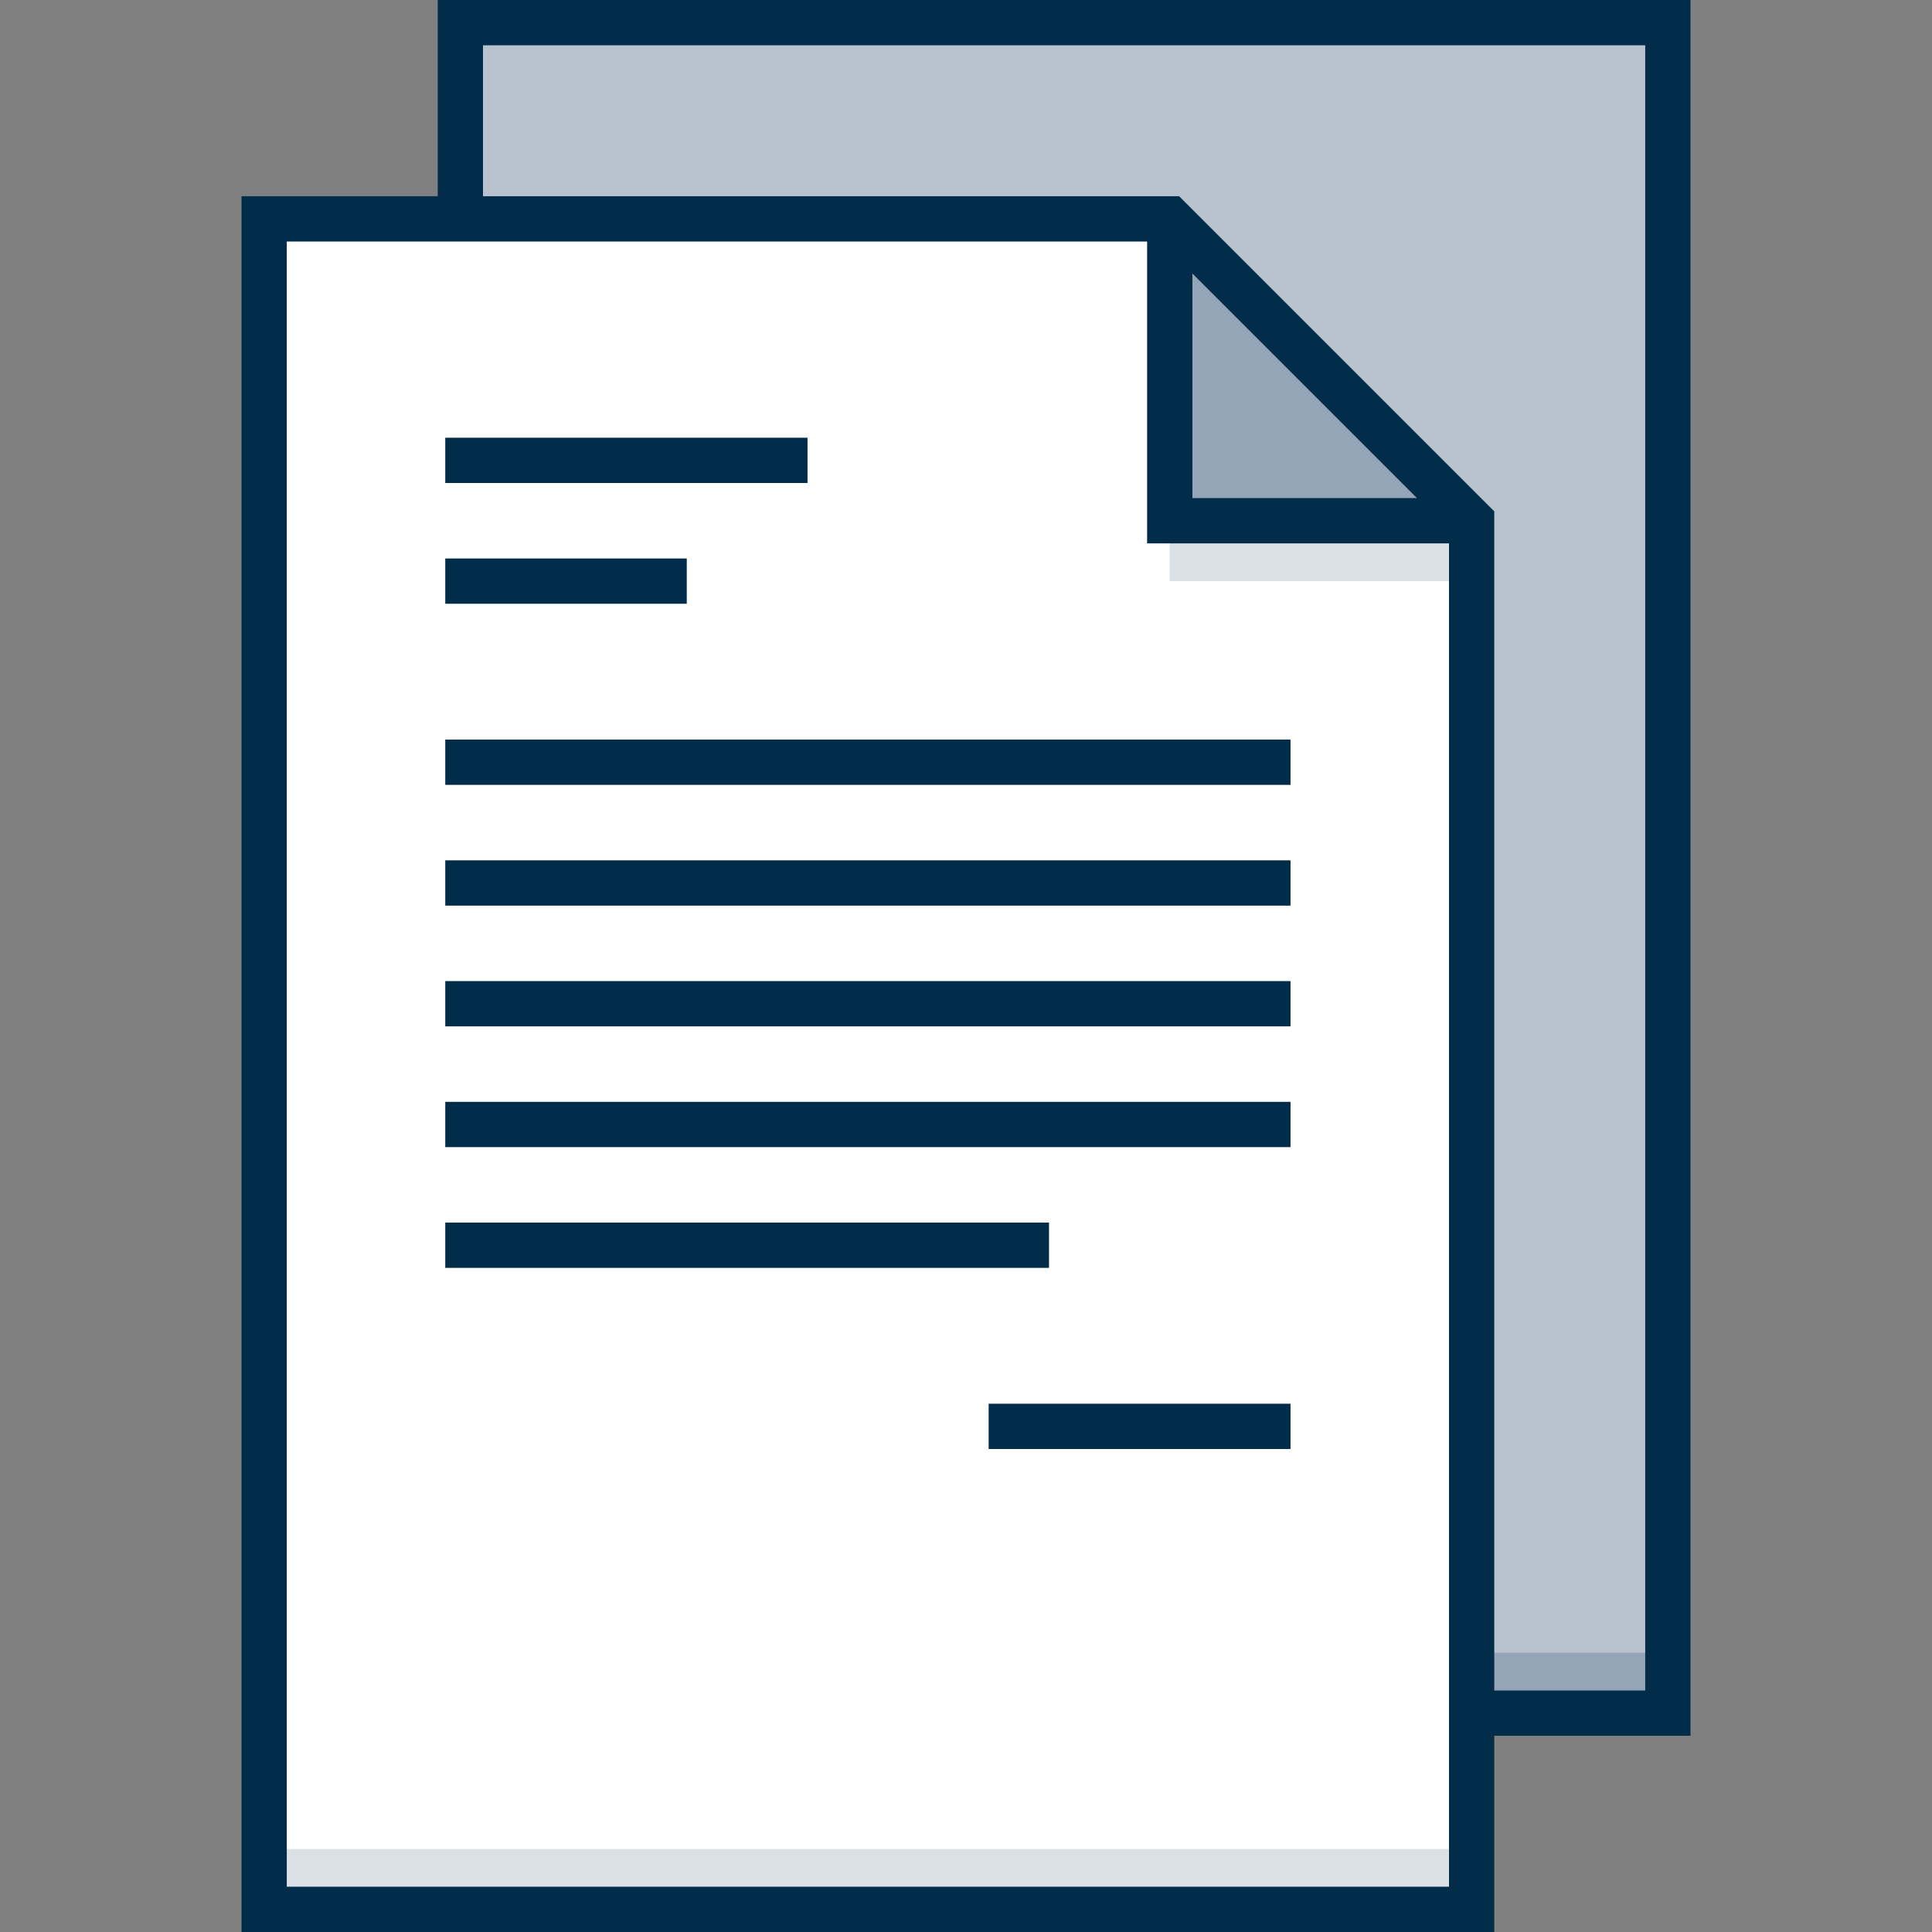 <svg id="Layer_1" enable-background="new 0 0 512 512" height="512" viewBox="0 0 512 512" width="512" xmlns="http://www.w3.org/2000/svg"><rect x="0" y="0" width="512" height="512" fill="#808080" stroke="none"/><g><path d="m122 6h320v448h-320z" fill="#b9c2cf"/><path d="m122 438h320v16h-320z" fill="#95a4b6"/><path d="m390 138v368h-320v-448h240z" fill="#fff"/><path d="m310 138h80v16h-80z" fill="#dce1e7"/><path d="m70 490h320v16h-320z" fill="#dce1e7"/><path d="m390 138h-80v-80" fill="#95a4b6"/><g fill="#012d4a"><path d="m116 0v52h-52v460h332v-52h52v-460zm268 500h-308v-436h228v80h80zm-68-368v-59.515l59.515 59.515zm120 316h-40v-312.485l-83.515-83.515h-184.485v-40h308z"/><path d="m118 116h96v12h-96z"/><path d="m118 148h64v12h-64z"/><path d="m118 196h224v12h-224z"/><path d="m118 228h224v12h-224z"/><path d="m118 292h224v12h-224z"/><path d="m118 324h160v12h-160z"/><path d="m118 260h224v12h-224z"/><path d="m262 372h80v12h-80z"/></g></g></svg>